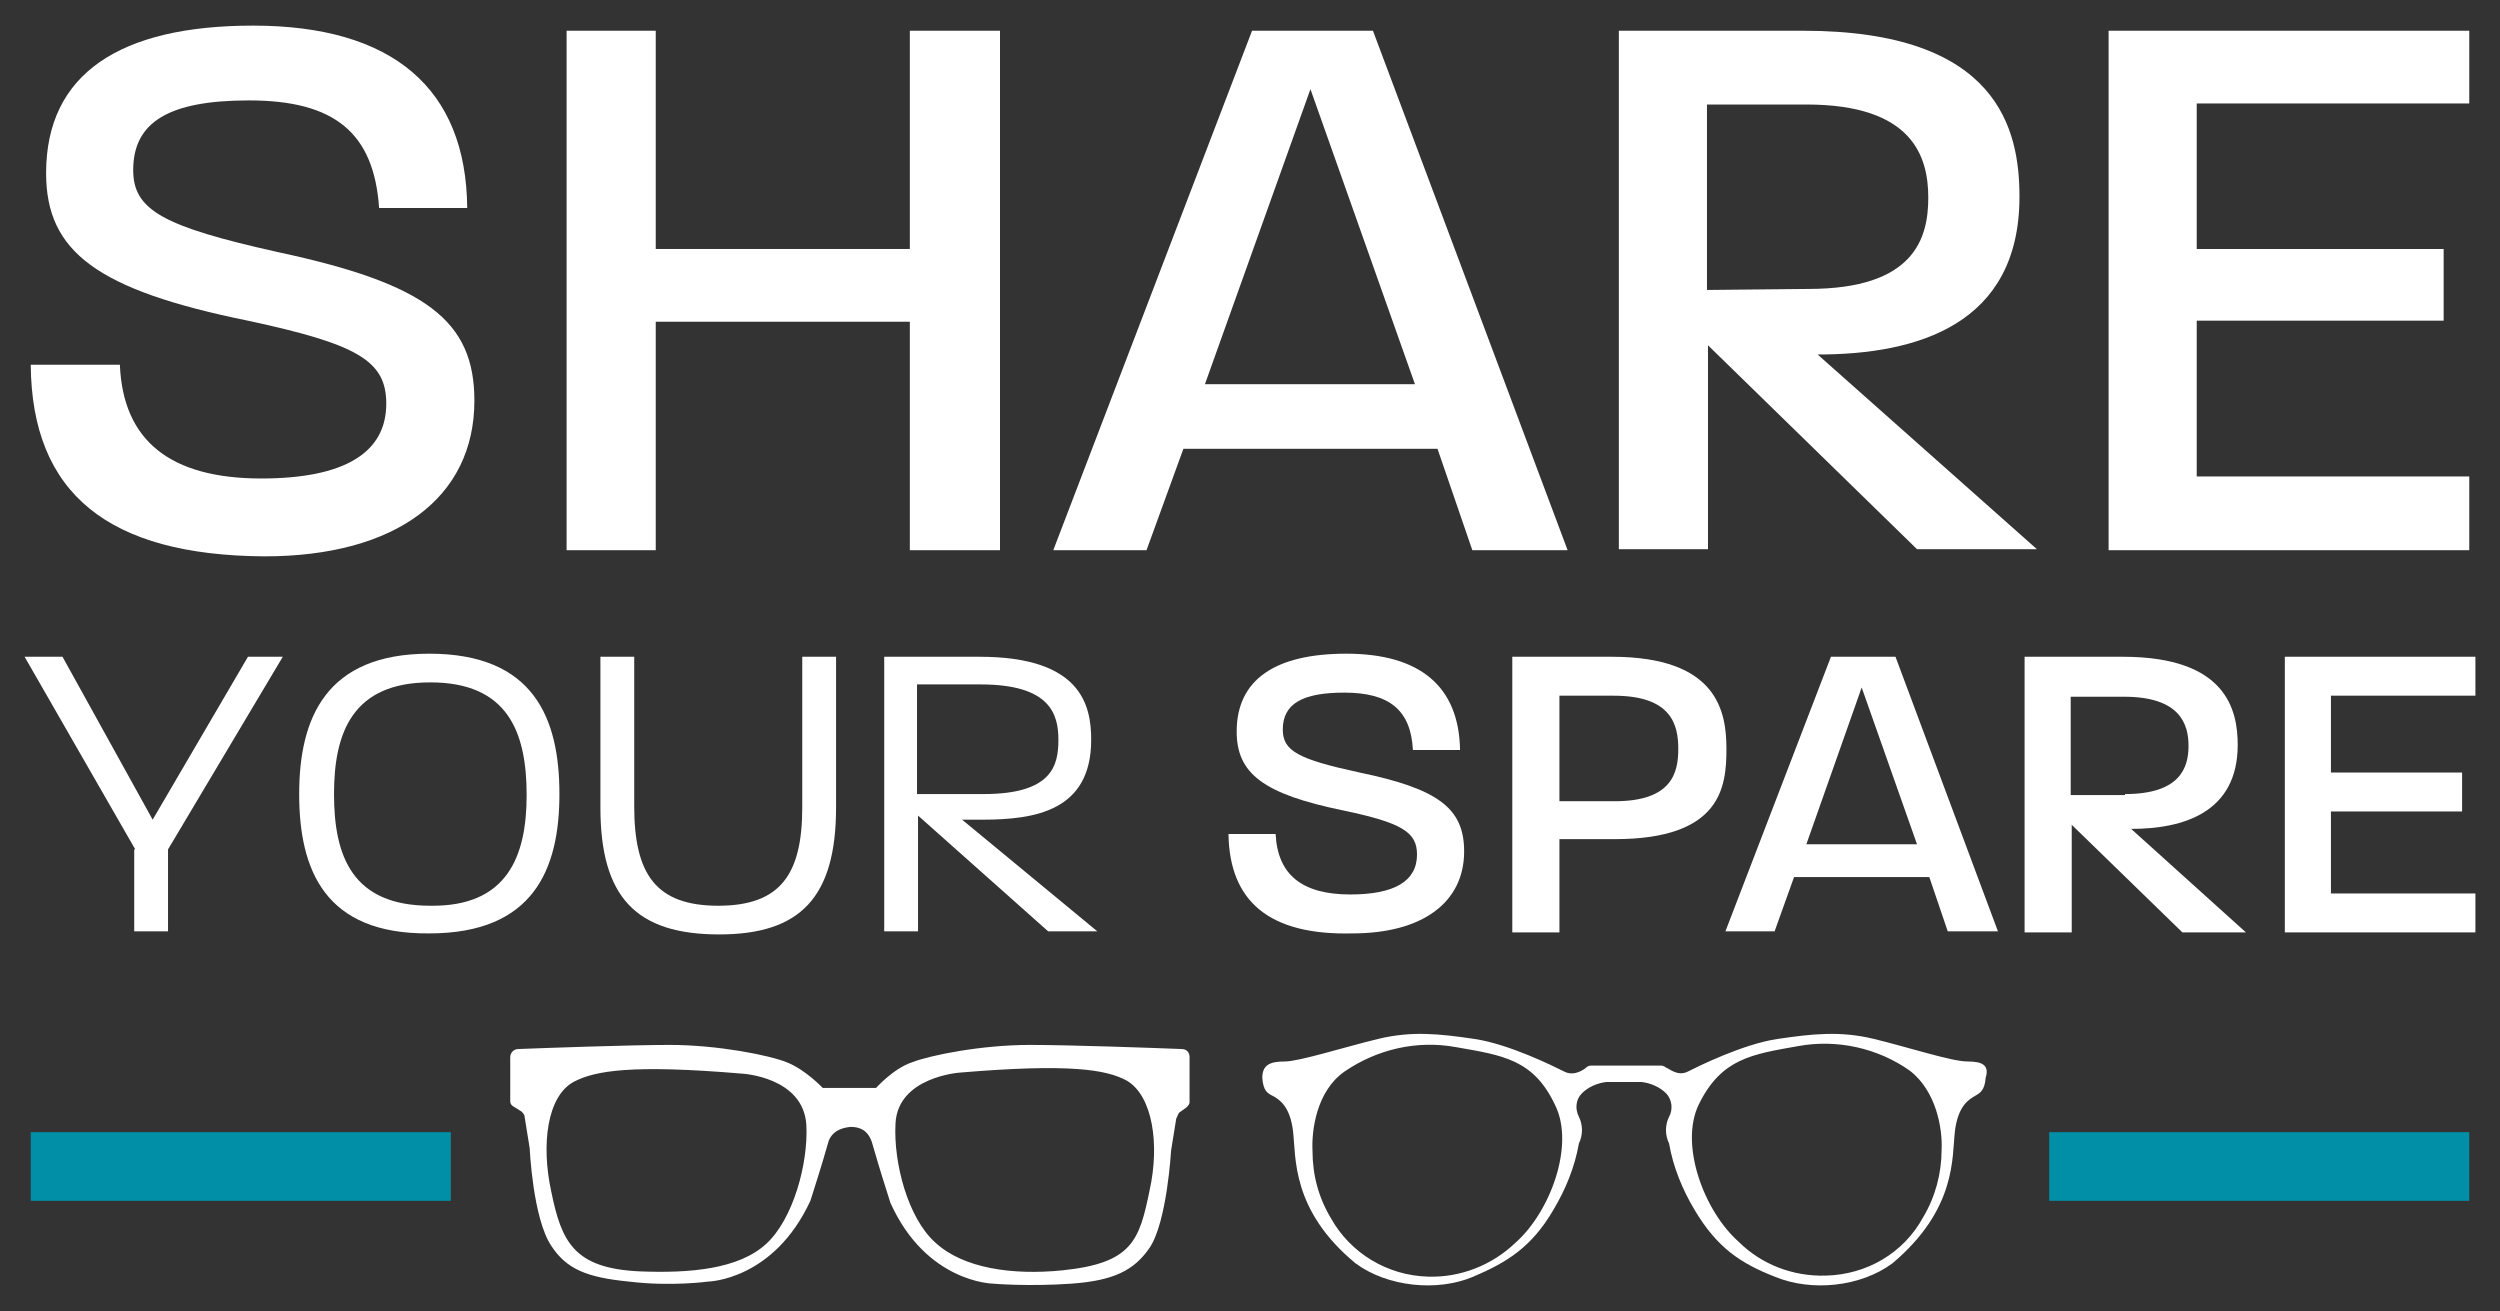 <?xml version="1.0" encoding="utf-8"?>
<!-- Generator: Adobe Illustrator 27.2.0, SVG Export Plug-In . SVG Version: 6.00 Build 0)  -->
<svg version="1.1" id="Layer_1" xmlns="http://www.w3.org/2000/svg" xmlns:xlink="http://www.w3.org/1999/xlink" x="0px" y="0px"
	 viewBox="0 0 244 128" style="enable-background:new 0 0 244 128;" xml:space="preserve">
<rect x="0" y="0" width="244" height="128" fill="#333333" stroke="none"/>
<style type="text/css">
	.st0{fill:#FFFFFF;}
	.st1{fill:#018EA7;}
</style>
<g>
	<g>
		<path class="st0" d="M13.2,82.9L2.4,64.1h3.7L14.9,80l9.3-15.9h3.4L16.4,82.9v8h-3.3V82.9z"/>
		<path class="st0" d="M29.2,77.5c0-7.4,2.6-13.7,12.7-13.7c10.2,0,12.7,6.3,12.7,13.7c0,7.3-2.5,13.6-12.7,13.6
			C31.7,91.2,29.2,84.9,29.2,77.5z M51.4,77.6c0-6.1-1.8-11-9.4-11c-7.6,0-9.4,4.9-9.4,10.9c0,6.1,1.8,10.9,9.4,10.9
			C49.5,88.5,51.4,83.6,51.4,77.6z"/>
		<path class="st0" d="M58.6,78.8V64.1h3.3v14.6c0,6.6,2.1,9.7,8.2,9.7c6.1,0,8.2-3.1,8.2-9.6V64.1h3.3v14.7
			c0,8.8-3.5,12.4-11.4,12.4C62.1,91.2,58.6,87.6,58.6,78.8z"/>
		<path class="st0" d="M86.3,64.1h9.3c9.9,0,10.9,4.7,10.9,8.1c0,6.9-5.4,7.8-10.6,7.8h-2l13.2,10.9h-4.8L89.6,79.6v11.3h-3.3
			L86.3,64.1L86.3,64.1z M96,77.5c6.7,0,7.3-2.8,7.3-5.3c0-2.5-0.8-5.4-7.6-5.4h-6.2v10.7L96,77.5L96,77.5z"/>
		<path class="st0" d="M119.9,81.4h4.6c0.2,4,2.6,5.9,7.3,5.9c4.3,0,6.5-1.3,6.5-3.9c0-2.2-1.5-3.1-7.2-4.3
			c-7.8-1.6-10.4-3.6-10.4-7.7c0-5.1,3.8-7.6,10.7-7.6c7.2,0,11,3.2,11.1,9.4h-4.6c-0.2-3.9-2.3-5.6-6.7-5.6c-4.1,0-6,1.1-6,3.6
			c0,2.1,1.5,2.9,7.5,4.2c7.7,1.6,10.2,3.5,10.2,7.7c0,5-4.1,8-10.9,8C123.9,91.3,120,88,119.9,81.4z"/>
		<path class="st0" d="M147.6,64.1h9.7c10.3,0,11.2,5.3,11.2,9c0,3.7-0.5,8.8-10.9,8.8h-5.4v9.1h-4.6L147.6,64.1L147.6,64.1z
			 M157.6,78.2c5.6,0,6.2-2.8,6.2-5.1s-0.6-5.2-6.3-5.2h-5.3v10.3L157.6,78.2L157.6,78.2z"/>
		<path class="st0" d="M178.7,64.1h6.3L195,90.9h-4.9l-1.8-5.3h-13.2l-1.9,5.3h-4.8L178.7,64.1z M187.1,82.4l-5.4-15.3l-5.4,15.3
			H187.1z"/>
		<path class="st0" d="M197.6,64.1h9.6c10.1,0,11.2,5.2,11.2,8.6c0,6.6-5.3,8.2-10.4,8.2L219.2,91H213l-10.8-10.5V91h-4.6V64.1z
			 M207.4,77.5c5.4,0,6.2-2.6,6.2-4.7c0-2.1-0.8-4.8-6.3-4.8h-5.2v9.6H207.4z"/>
		<path class="st0" d="M223,64.1h18.6v3.8h-14.1v7.5h12.8v3.8h-12.8v8h14.1v3.8H223V64.1z"/>
	</g>
	<g>
		<path class="st0" d="M3,35.6h8.7C12,43,16.6,46.7,25.5,46.7c8.1,0,12.2-2.5,12.2-7.3c0-4.2-2.8-5.8-13.5-8.1
			C9.5,28.3,4.5,24.6,4.5,16.9c0-9.7,7.2-14.4,20.2-14.4c13.6,0,20.8,6.1,20.9,17.8h-8.6C36.5,13,32.7,9.8,24.3,9.8
			c-7.8,0-11.3,2.1-11.3,6.8c0,3.9,2.9,5.5,14.1,8c14.5,3.1,19.2,6.7,19.2,14.5c0,9.5-7.7,15.2-20.5,15.2C10.6,54.2,3.1,48.2,3,35.6
			z"/>
		<path class="st0" d="M55.3,3H64v21.3h24.8V3h8.8v50.7h-8.8V31.4H64v22.3h-8.7V3z"/>
		<path class="st0" d="M122.2,3H134l19,50.7h-9.3l-3.4-9.9h-24.8l-3.6,9.9h-9.1L122.2,3z M138.1,37.5L127.9,8.7l-10.3,28.8H138.1z"
			/>
		<path class="st0" d="M157.9,3H176c19.1,0,21.1,9.7,21.1,16.2c0,12.5-10,15.4-19.7,15.4l21.4,19h-11.7l-20.4-19.9v19.9h-8.7V3z
			 M176.5,28.2c10.3,0,11.7-4.9,11.7-8.9c0-4-1.5-9.1-11.9-9.1h-9.7v18.1L176.5,28.2L176.5,28.2z"/>
		<path class="st0" d="M205.8,3H241v7.1h-26.6v14.2h24.1v7h-24.1v15.2H241v7.2h-35.2V3z"/>
	</g>
	<rect x="3" y="110.5" class="st1" width="41" height="6.7"/>
	<rect x="200" y="110.5" class="st1" width="41" height="6.7"/>
	<g>
		<g id="GD_x2F_styles">
			<g id="GD_x2F_styles_x2F_icons-and-graphics" transform="translate(-489, -1241)">
				<g id="Ico_x2F_frame-shape_x2F_square" transform="translate(489, 1241)">
					<g id="shape_square" transform="translate(0, 0.384)">
						<path id="Shape" class="st0" d="M83,109.6c0.9,0,1.7,0.3,2.1,1.5c0.5,1.7,0.5,1.8,1.8,5.9c3.5,7.8,10,7.9,10,7.9
							s3.4,0.3,7.7,0c4.1-0.3,6.1-1.3,7.6-3.5c1.7-2.5,2.1-9.5,2.1-9.5l0.5-3.1c0.1-0.2,0.2-0.5,0.3-0.6l0.7-0.5
							c0.1-0.1,0.3-0.3,0.3-0.5v-4.4c0-0.5-0.3-0.8-0.8-0.8c-2.5-0.1-10.8-0.4-14.8-0.4c-4.7,0-9.7,1-11.5,1.7
							c-1.8,0.6-3.5,2.5-3.5,2.5h-5.2c0,0-1.7-1.8-3.5-2.5c-1.7-0.7-6.8-1.7-11.4-1.7c-3.9,0-12.2,0.3-14.8,0.4
							c-0.5,0-0.8,0.4-0.8,0.8v4.3c0,0.2,0.1,0.4,0.3,0.5l0.8,0.5c0.1,0.1,0.3,0.3,0.3,0.5l0.5,3.1c0,0,0.3,6.8,2.1,9.5
							c1.5,2.3,3.5,3.1,7.6,3.5c4.1,0.5,7.7,0,7.7,0s6.4-0.1,10-7.9c1.3-4.1,1.3-4.2,1.8-5.9C81.3,110,82.1,109.7,83,109.6z
							 M112.2,115.8c-1,4.9-1.7,7.1-8.5,7.8c-4.9,0.5-9.7-0.2-12.4-2.7c-2.7-2.4-4.1-7.8-3.9-11.6c0.2-4.6,6.3-5,6.3-5
							c10.7-0.9,14.3-0.3,16.3,0.8C112.5,106.6,113.2,111.3,112.2,115.8z M56,105.2c2.1-1.1,5.7-1.7,16.4-0.8c0,0,6,0.3,6.3,5
							c0.2,3.8-1.3,9.2-3.9,11.6c-2.7,2.5-7.5,2.9-12.4,2.7c-6.4-0.3-7.6-2.9-8.6-7.8C52.8,111.3,53.4,106.6,56,105.2z"/>
					</g>
				</g>
			</g>
		</g>
		<path class="st0" d="M189.5,112.2c0,2.3-0.6,4.6-1.8,6.6c-1.9,3.5-5.5,5.6-9.5,5.7c-3.2,0.1-6.3-1.1-8.5-3.3
			c-3.4-3-5.8-9.5-3.9-13.4c2.2-4.5,5.2-4.9,9.7-5.7c3.8-0.7,7.8,0.2,10.9,2.4C189,106.5,189.6,110.2,189.5,112.2L189.5,112.2z
			 M147.9,121.3c-2.3,2.2-5.4,3.4-8.5,3.3c-4-0.1-7.6-2.3-9.5-5.7c-1.2-2-1.8-4.2-1.8-6.6c-0.1-2,0.4-5.8,3.1-7.7
			c3.2-2.2,7.1-3.1,10.9-2.4c4.6,0.8,7.6,1.2,9.7,5.7C153.7,111.8,151.3,118.3,147.9,121.3z M192,103.6c-1.5,0-5.8-1.4-9.1-2.2
			c-3.3-0.8-6-0.5-9.4,0s-7.8,2.7-8.8,3.2s-1.9-0.4-2.1-0.4c-0.1-0.1-0.3-0.2-0.5-0.2h-3.4h-3.4c-0.2,0-0.4,0.1-0.5,0.2
			c-0.1,0.1-1.1,0.9-2.1,0.4c-1-0.5-5.4-2.7-8.8-3.2c-3.4-0.5-6.1-0.8-9.4,0c-3.3,0.8-7.7,2.2-9.1,2.2s-2.2,0.3-2.2,1.6
			c0.1,1.3,0.5,1.5,1.1,1.8c0.5,0.3,1.6,0.9,1.9,3.4c0.3,2.5-0.2,7.7,6.1,12.9c3.1,2.3,8,2.8,11.5,1.3c3.3-1.4,5.7-2.9,7.8-6.5
			c1.2-2,2.1-4.2,2.5-6.5c0.4-0.8,0.4-1.8,0-2.6c-0.4-0.8-0.3-1.7,0.3-2.3c0.6-0.6,1.5-1,2.4-1.1h3.4c0.9,0.1,1.8,0.5,2.4,1.1
			c0.6,0.6,0.7,1.6,0.3,2.3c-0.4,0.8-0.4,1.8,0,2.6c0.4,2.3,1.3,4.5,2.5,6.5c2.2,3.7,4.5,5.2,7.8,6.5c3.6,1.5,8.4,1,11.5-1.3
			c6.3-5.3,5.8-10.4,6.1-12.9c0.3-2.5,1.4-3.1,1.9-3.4c0.5-0.3,1-0.5,1.1-1.8C194.2,103.9,193.4,103.6,192,103.6z"/>
	</g>
</g>
</svg>
